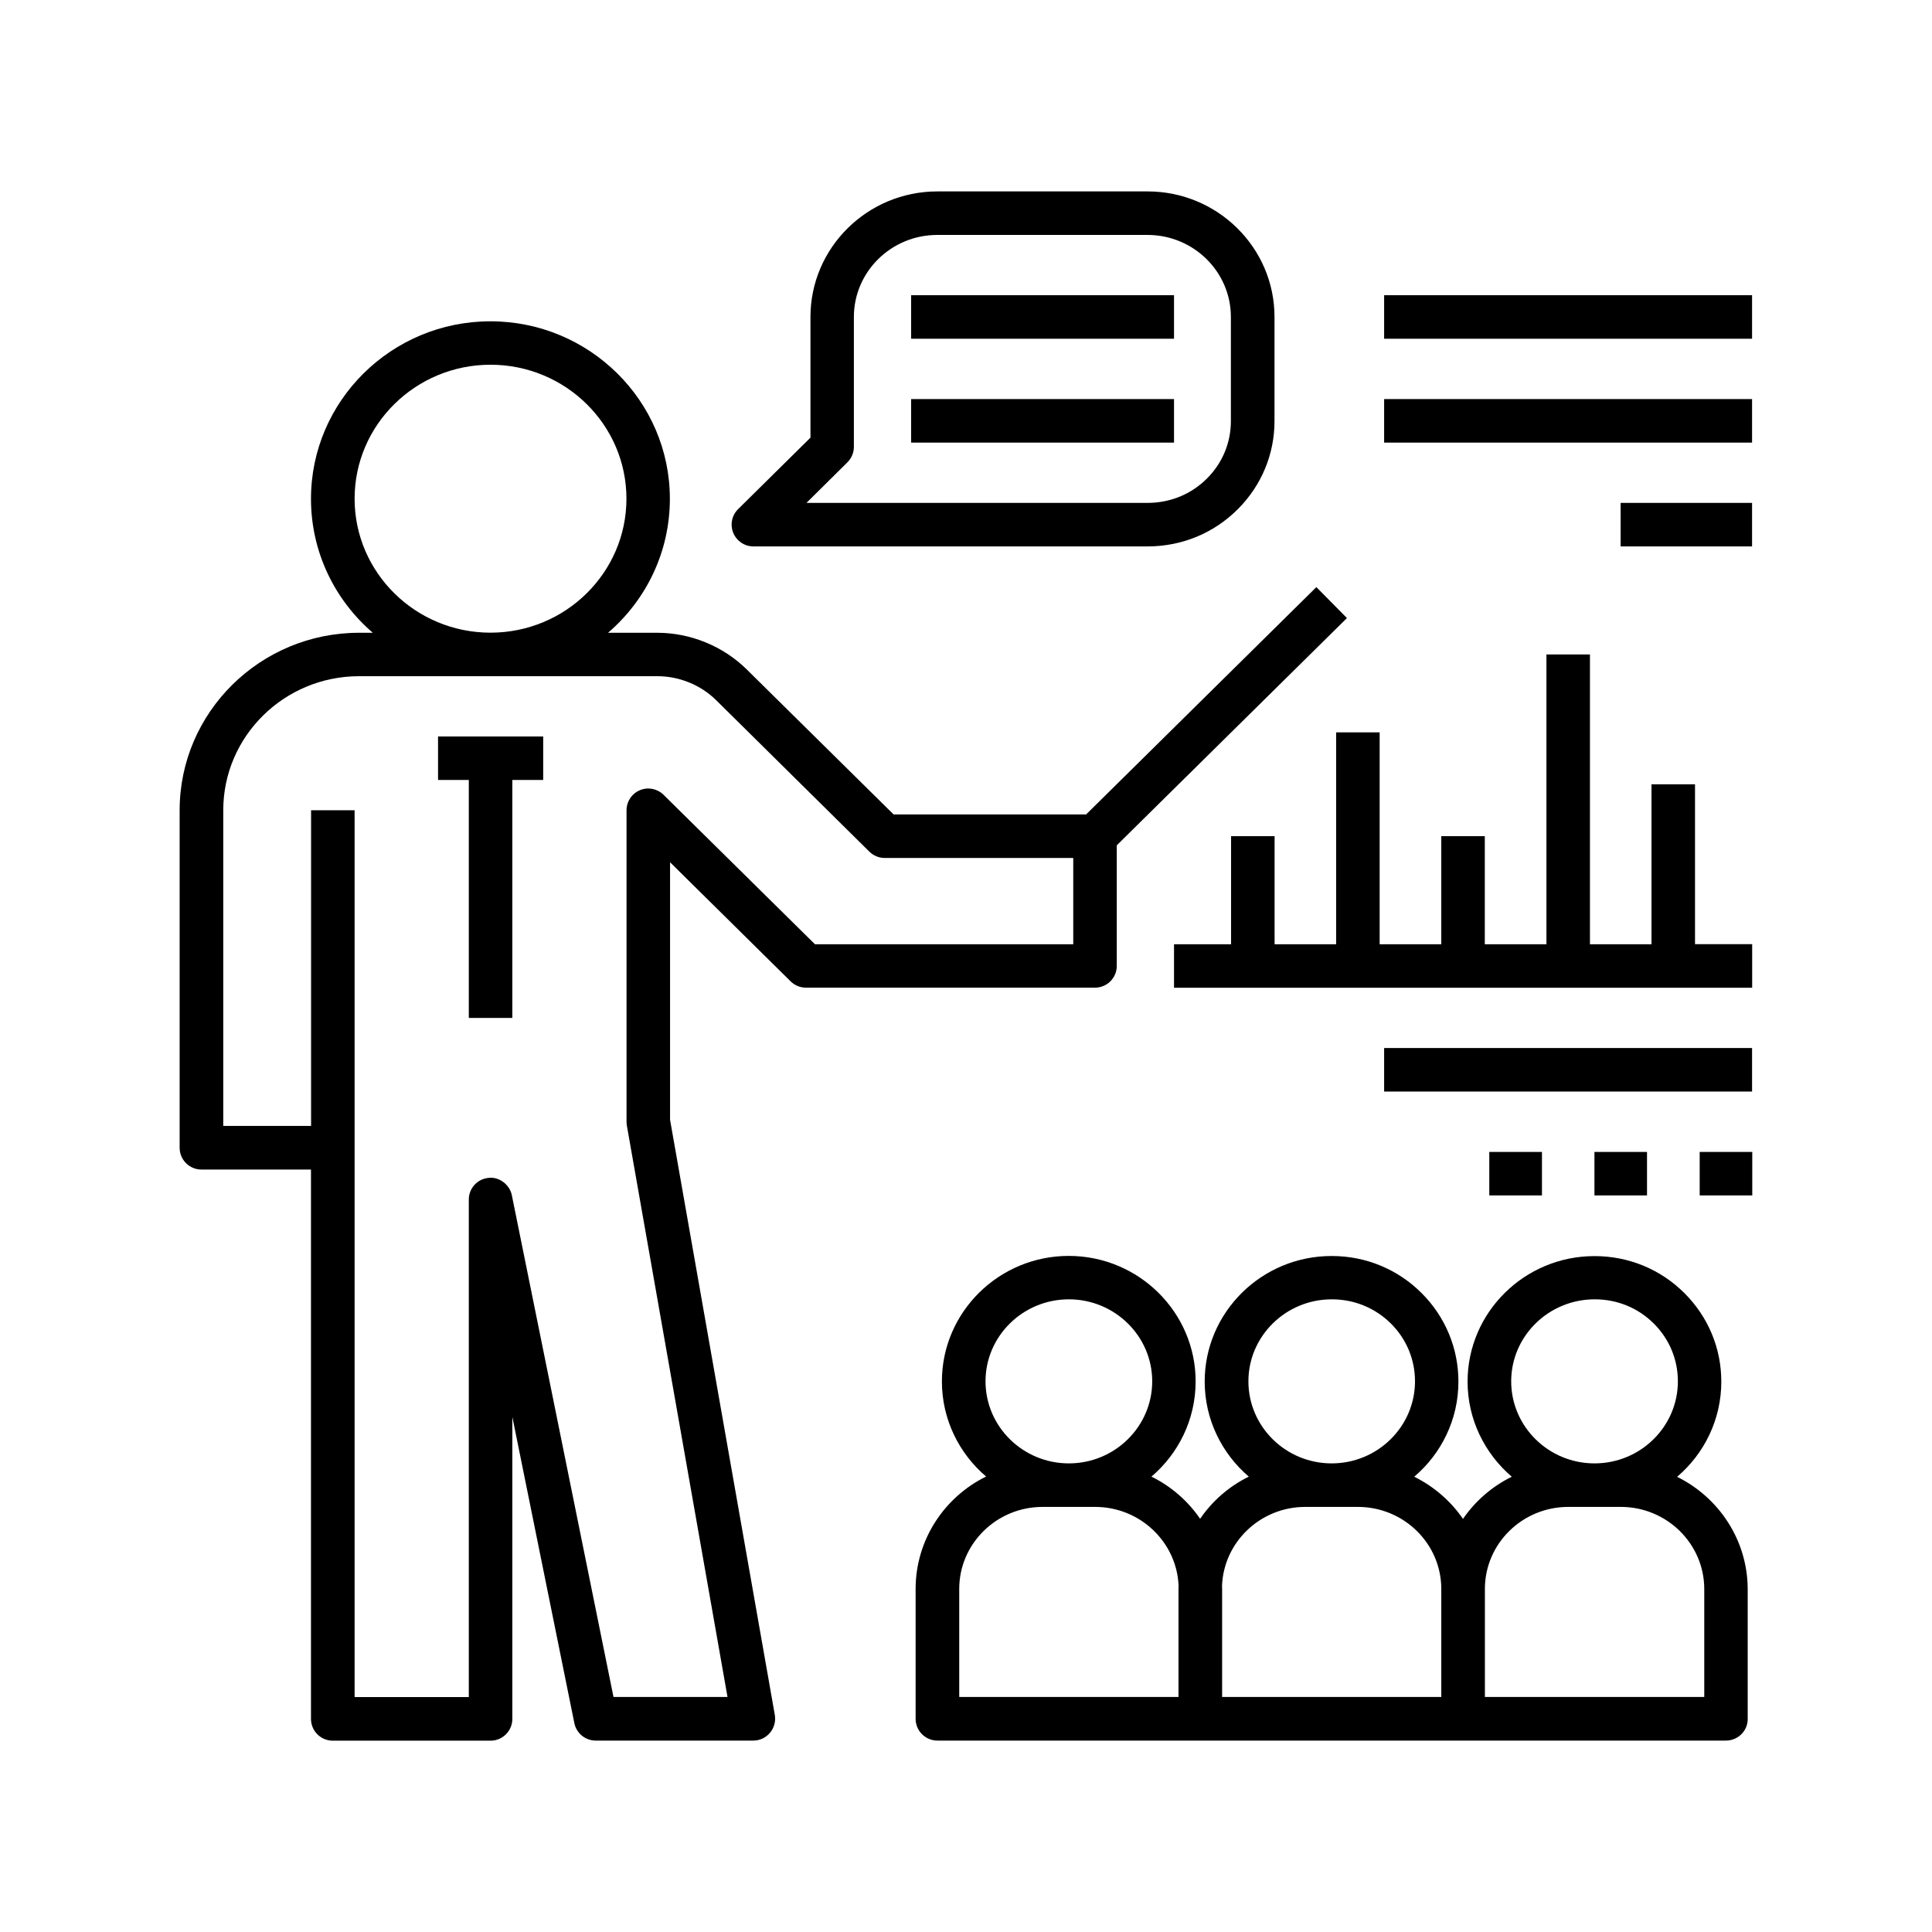 <?xml version="1.0" encoding="utf-8"?>
<!-- Generator: Adobe Illustrator 26.2.1, SVG Export Plug-In . SVG Version: 6.00 Build 0)  -->
<svg version="1.1" id="Calque_1" xmlns="http://www.w3.org/2000/svg" xmlns:xlink="http://www.w3.org/1999/xlink" x="0px" y="0px"
	 viewBox="0 0 198.43 198.43" style="enable-background:new 0 0 198.43 198.43;" xml:space="preserve">
<path d="M177.27,178.77H96.28c-1.24,0-2.24-1-2.24-2.24V163.2c0-5.05,2.95-9.44,7.24-11.55c-2.78-2.37-4.54-5.87-4.54-9.77
	c0-7.11,5.85-12.89,13.03-12.89s13.03,5.79,13.03,12.89c0,3.91-1.76,7.41-4.54,9.78c2.02,0.99,3.74,2.49,5,4.33
	c1.26-1.84,2.98-3.34,5-4.33c-2.77-2.37-4.53-5.87-4.53-9.77c0-7.11,5.85-12.89,13.03-12.89c0.01,0,0.02,0,0.02,0
	c3.49,0,6.77,1.35,9.23,3.81c2.43,2.43,3.78,5.66,3.78,9.09c0,3.9-1.76,7.41-4.54,9.77c2.02,1,3.75,2.5,5.01,4.33
	c1.26-1.84,2.99-3.34,5.01-4.33c-2.77-2.37-4.54-5.87-4.54-9.77c0-7.11,5.85-12.89,13.03-12.89c0.01,0,0.02,0,0.02,0
	c3.49,0,6.77,1.35,9.23,3.81c2.43,2.43,3.78,5.65,3.78,9.08c0,3.91-1.76,7.41-4.54,9.78c4.28,2.11,7.24,6.49,7.25,11.54v13.34
	C179.51,177.76,178.51,178.77,177.27,178.77z M152.51,174.29h22.53v-11.1c-0.01-4.64-3.85-8.42-8.57-8.42h-5.4
	c-4.72,0-8.56,3.78-8.56,8.42V174.29z M125.52,174.29h22.51v-11.1c0-4.64-3.84-8.42-8.57-8.42h-5.4c-4.61,0-8.38,3.61-8.55,8.11
	c0,0.1,0.01,0.2,0.01,0.31V174.29z M98.52,174.29h22.52v-11.1c0-0.1,0-0.21,0.01-0.31c-0.18-4.5-3.96-8.11-8.57-8.11h-5.4
	c-4.72,0-8.56,3.78-8.56,8.42V174.29z M163.77,150.3c4.72,0,8.56-3.78,8.56-8.43c0-2.23-0.87-4.33-2.46-5.92
	c-1.62-1.62-3.77-2.5-6.07-2.5c-0.01,0-0.01,0-0.02,0c-4.72,0-8.57,3.78-8.57,8.42C155.21,146.52,159.05,150.3,163.77,150.3z
	 M136.77,150.3c4.72,0,8.56-3.78,8.56-8.43c0-2.23-0.87-4.33-2.46-5.92c-1.62-1.61-3.77-2.5-6.07-2.5c-0.01,0-0.01,0-0.02,0
	c-4.72,0-8.56,3.78-8.56,8.42C128.22,146.52,132.05,150.3,136.77,150.3z M109.78,150.3c4.72,0,8.56-3.78,8.56-8.43
	c0-4.64-3.84-8.42-8.56-8.42s-8.56,3.78-8.56,8.42C101.22,146.52,105.06,150.3,109.78,150.3z M77.38,178.77h-16.2
	c-1.06,0-1.98-0.75-2.19-1.79l-6.37-31.46v31.02c0,1.24-1,2.24-2.24,2.24h-16.2c-1.24,0-2.24-1-2.24-2.24v-56.42H20.69
	c-1.24,0-2.24-1-2.24-2.24V83.22c0-10.05,8.27-18.23,18.43-18.23h1.41c-3.89-3.34-6.35-8.27-6.35-13.76
	c0-10.05,8.27-18.23,18.43-18.23s18.43,8.18,18.43,18.23c0,5.49-2.46,10.42-6.35,13.76h5.05c3.42,0,6.78,1.38,9.2,3.77l15.08,14.89
	h19.77L135.2,60.3l3.14,3.18L114.7,86.82v12.39c0,1.23-1,2.23-2.24,2.23H82.78c-0.59,0-1.15-0.23-1.57-0.64L68.82,88.56v26.45
	l10.76,61.13c0.11,0.65-0.07,1.32-0.49,1.82C78.67,178.47,78.04,178.77,77.38,178.77z M63.01,174.29h11.71l-10.34-58.7
	c-0.02-0.13-0.03-0.26-0.03-0.39V83.22c0-0.9,0.54-1.71,1.37-2.06c0.83-0.35,1.79-0.16,2.43,0.47L83.7,96.98h26.53v-8.86H90.87
	c-0.59,0-1.15-0.23-1.57-0.64L73.57,71.93c-1.59-1.58-3.8-2.48-6.06-2.48H36.89c-7.7,0-13.96,6.17-13.96,13.77v32.42h9.02V83.22
	h4.47v91.08h11.73V123.2c0-1.15,0.87-2.11,2.01-2.22c1.06-0.15,2.18,0.65,2.41,1.78L63.01,174.29z M50.38,64.98
	c7.7,0,13.96-6.17,13.96-13.76s-6.26-13.76-13.96-13.76s-13.96,6.17-13.96,13.76S42.68,64.98,50.38,64.98z M179.97,122.78h-5.4
	v-4.47h5.4V122.78z M169.16,122.78h-5.4v-4.47h5.4V122.78z M158.37,122.78h-5.41v-4.47h5.41V122.78z M179.95,112.11h-37.79v-4.47
	h37.79V112.11z M52.62,104.55h-4.47V80.11h-3.16v-4.47h10.8v4.47h-3.17V104.55z M179.97,101.45h-59.39v-4.47h5.86v-11.1h4.47v11.1
	h6.32V75.22h4.47v21.76h6.33v-11.1h4.47v11.1h6.33V67.22h4.47v29.76h6.32V80.55h4.47v16.42h5.87V101.45z M179.95,56.12h-13.5v-4.47
	h13.5V56.12z M117.87,56.12H77.38c-0.91,0-1.72-0.55-2.07-1.39c-0.34-0.84-0.15-1.8,0.5-2.44l7.43-7.34v-12.4
	c0-7.11,5.85-12.89,13.03-12.89h21.6c7.18,0,13.03,5.78,13.03,12.89v10.66c0.01,3.42-1.33,6.64-3.75,9.07
	C124.68,54.76,121.39,56.12,117.87,56.12z M82.83,51.65h35.04c2.32,0,4.49-0.89,6.11-2.52c1.58-1.58,2.45-3.68,2.44-5.91V32.55
	c0-4.64-3.84-8.42-8.56-8.42h-21.6c-4.72,0-8.56,3.78-8.56,8.42v13.34c0,0.6-0.24,1.17-0.66,1.59L82.83,51.65z M179.95,45.46h-37.79
	v-4.47h37.79V45.46z M120.58,45.46h-27v-4.47h27V45.46z M179.95,34.79h-37.79v-4.47h37.79V34.79z M120.58,34.79h-27v-4.47h27V34.79z
	"/>
</svg>
